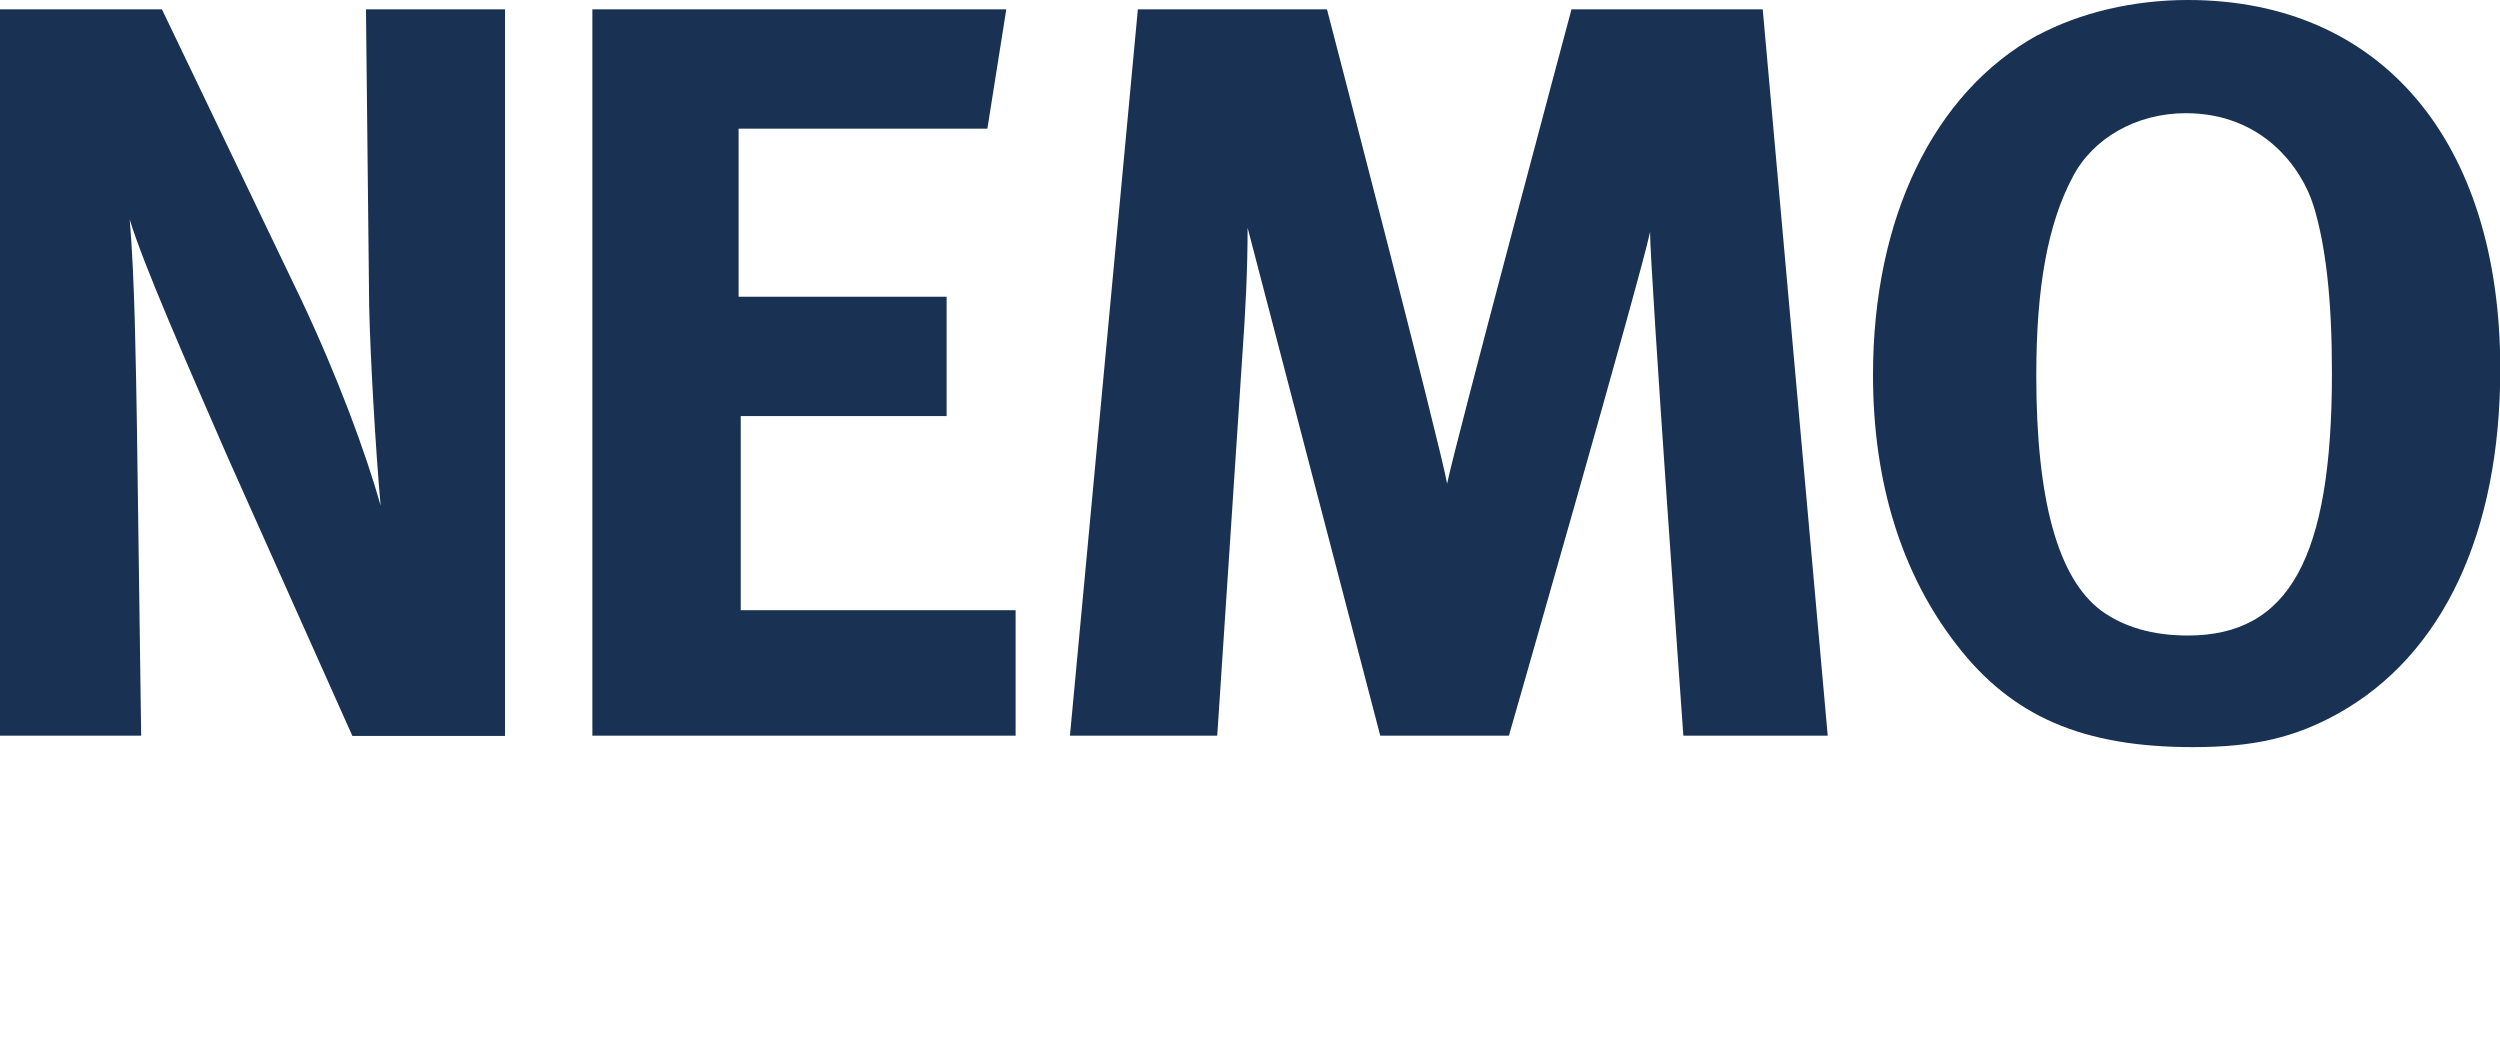 <?xml version="1.0" encoding="UTF-8"?><svg id="Livello_1" xmlns="http://www.w3.org/2000/svg" viewBox="0 0 93.86 38.98"><defs><style>.cls-1{fill:#193153;}</style></defs><path class="cls-1" d="M0,27.62H5.3l-.16-11.65c-.04-2.28-.08-5.5-.27-7.73,.51,1.69,2.2,5.53,3.69,8.95l4.67,10.44h5.73V.35h-5.22l.12,11.14c.04,1.88,.24,5.38,.43,7.49-.55-1.96-1.61-4.83-2.98-7.73L6.08,.35H0V27.62Z"/><polygon class="cls-1" points="22.24 27.62 38.13 27.62 38.13 22.91 27.81 22.91 27.81 15.62 35.54 15.62 35.54 11.14 27.73 11.14 27.73 4.83 37.07 4.83 37.78 .35 22.24 .35 22.24 27.62"/><path class="cls-1" d="M40.17,27.62h5.53l.94-14.24c.12-1.69,.2-3.22,.2-4.83l4.98,19.07h4.83s4.98-17.34,5.3-18.91c0,1.45,1.25,18.91,1.25,18.91h5.42L66.18,.35h-7.18s-4.39,16.4-4.67,17.81c-.24-1.41-4.51-17.81-4.51-17.81h-7.1l-2.55,27.27Z"/><path class="cls-1" d="M76.48,1.33c-3.89,2.16-6.16,6.86-6.16,12.75,0,4,1.06,7.45,3.14,10.13,2.08,2.7,4.75,3.84,8.87,3.84,2.28,0,3.81-.35,5.45-1.26,3.93-2.19,6.09-6.78,6.09-12.94,0-8.56-4.48-13.85-11.73-13.85-2.04,0-4.04,.47-5.65,1.33m10.36,6.36c.47,1.53,.7,3.53,.7,6.32,0,6.94-1.61,9.85-5.41,9.85-1.3,0-2.4-.31-3.26-.94-1.61-1.21-2.43-4.12-2.43-8.83,0-3.3,.43-5.69,1.37-7.45,.75-1.45,2.39-2.39,4.24-2.39,2.91,0,4.36,2.08,4.79,3.45"/></svg>